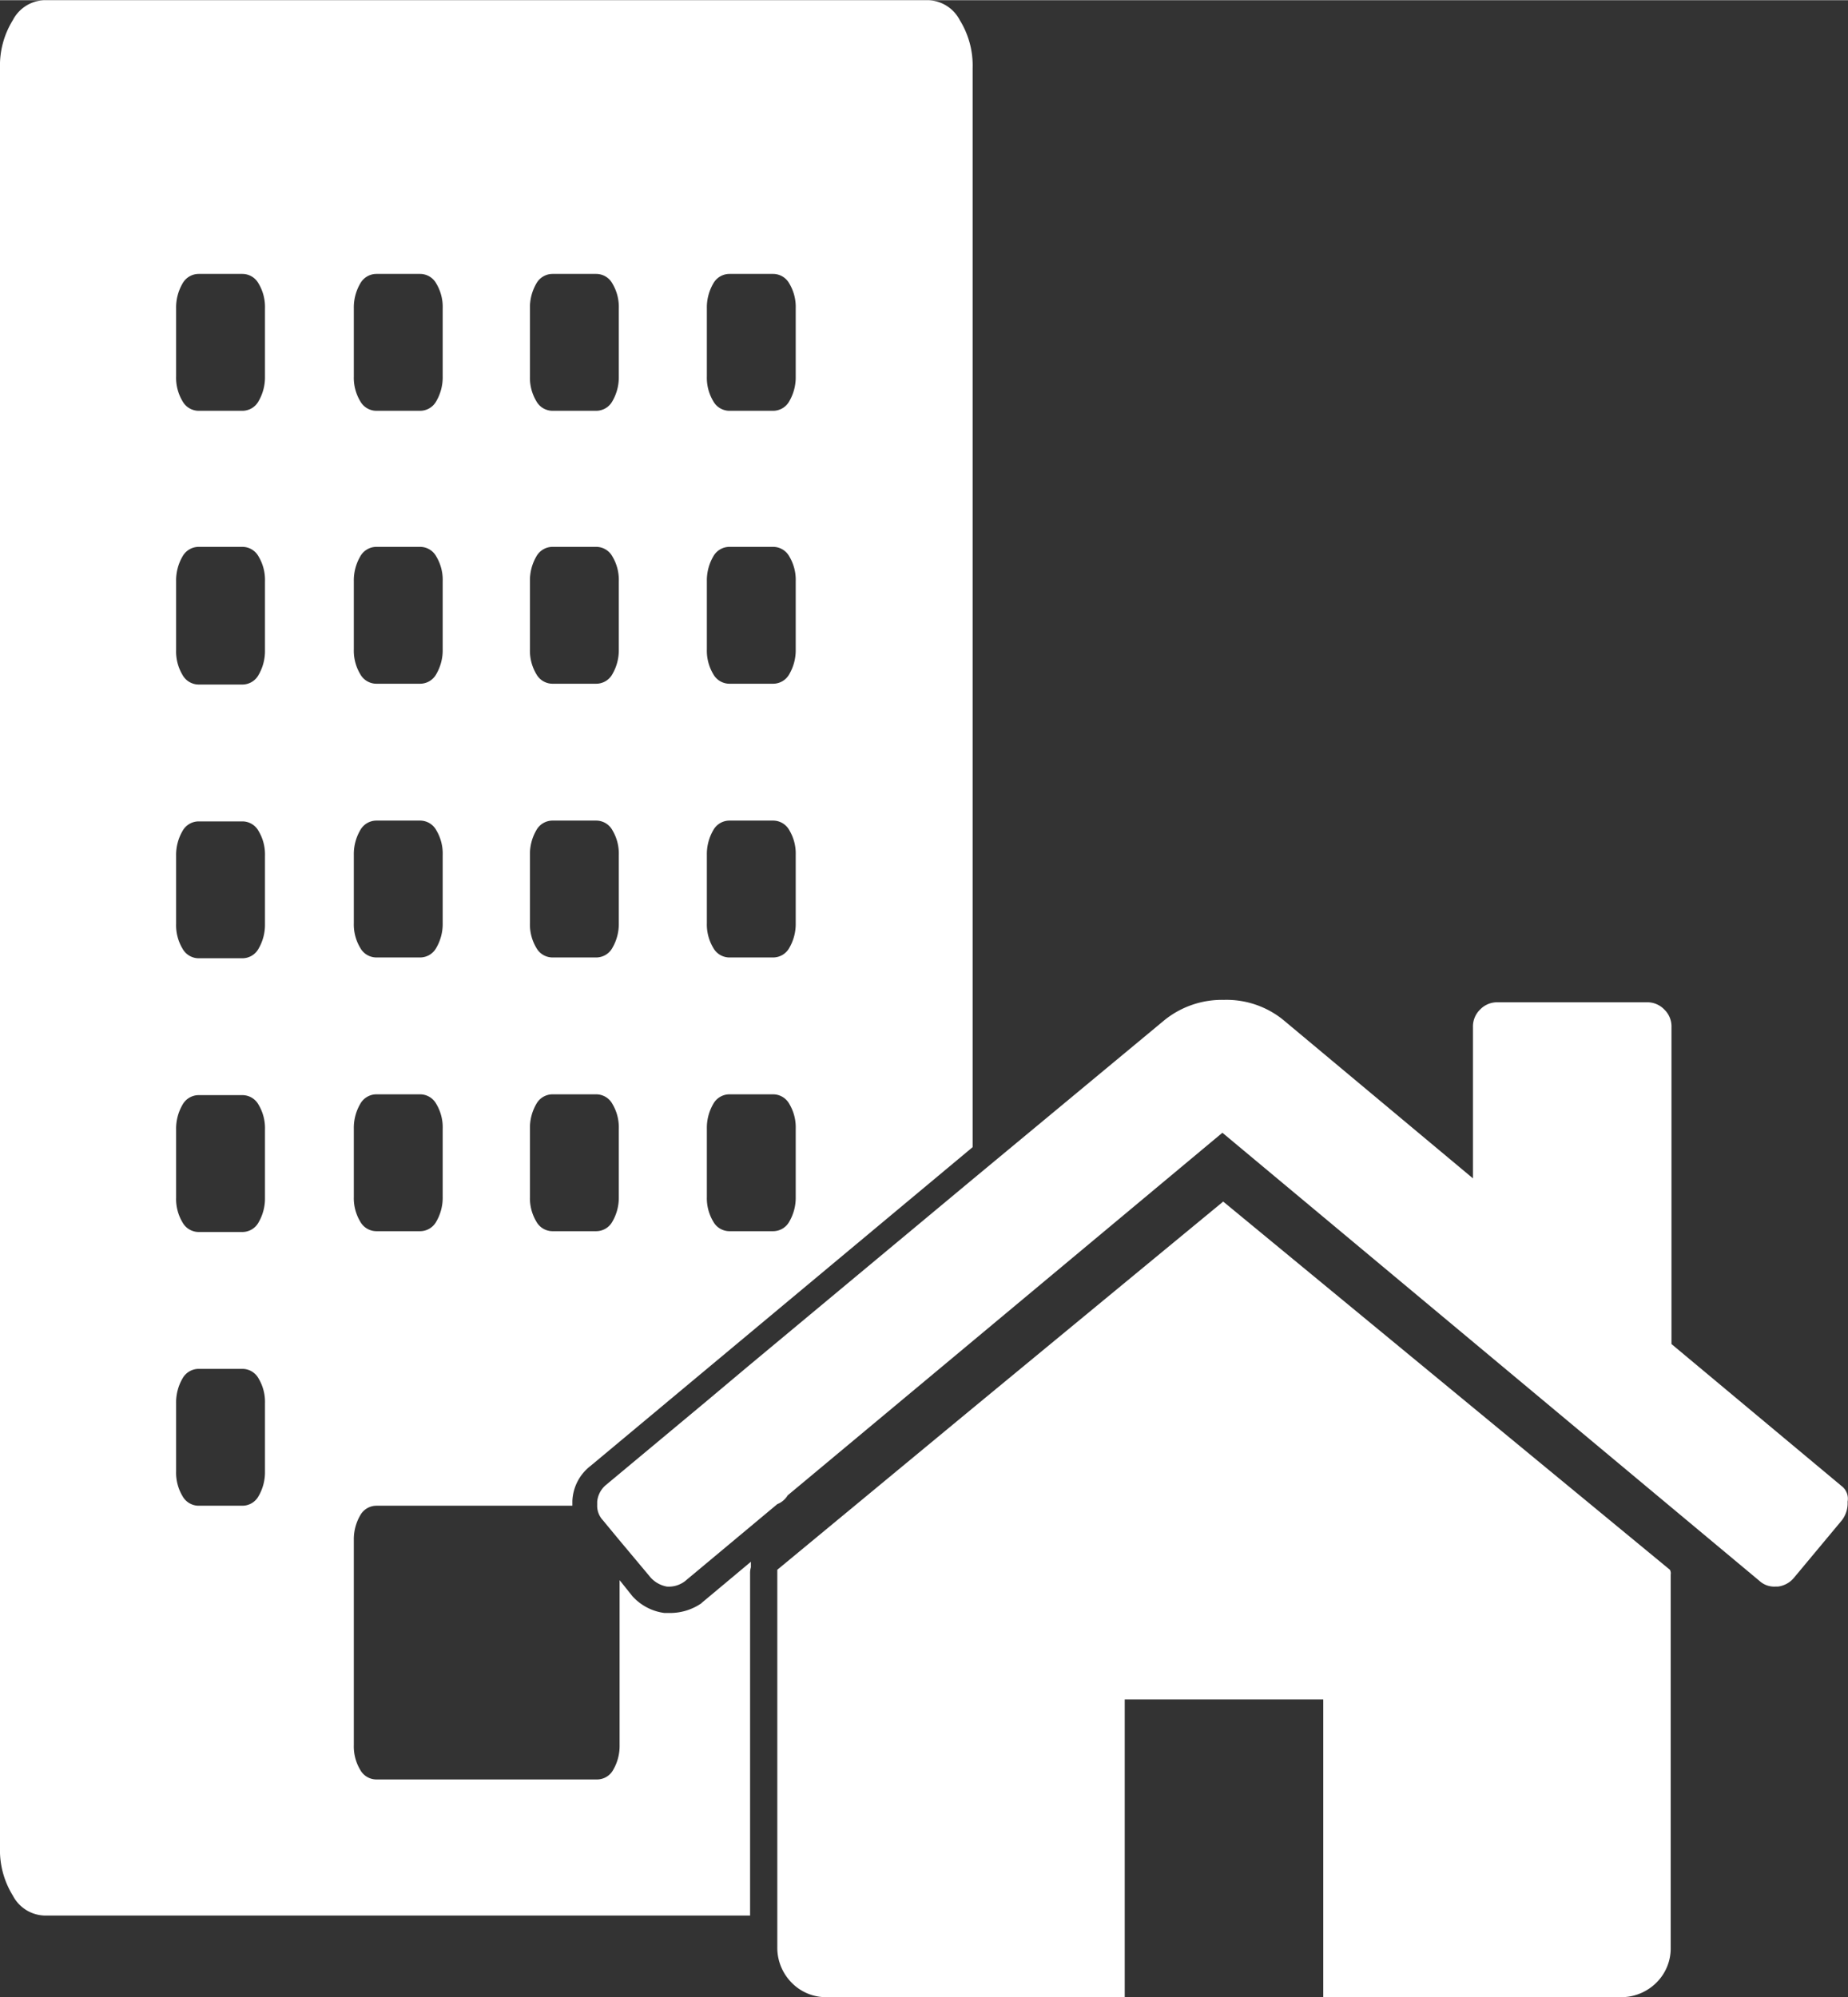 <svg id="Layer_1" data-name="Layer 1" xmlns="http://www.w3.org/2000/svg" width="3.21in" height="3.47in" viewBox="0 0 230.85 249.5"><rect x="0" y="0" width="230.85" height="249.5" fill="#333333" stroke="none"/><defs><style>.cls-1{fill:#fff;}</style></defs><title>Real Estate Trends Advisory</title><path class="cls-1" d="M-169.7,563.2v-0.7l-6.1,5.1-0.1.1a6.89,6.89,0,0,1-3.9,1.2h-0.7a6.52,6.52,0,0,1-4-2.1l-1.6-2v20.6a5.94,5.94,0,0,1-.8,3.1,2.31,2.31,0,0,1-2,1.2h-27.6a2.31,2.31,0,0,1-2-1.2,5.69,5.69,0,0,1-.8-3.1V559.8a5.94,5.94,0,0,1,.8-3.1,2.31,2.31,0,0,1,2-1.2H-192v-0.6a5.84,5.84,0,0,1,2.3-4.4l47.7-39.8V375.9a10.77,10.77,0,0,0-1.6-6,4.62,4.62,0,0,0-3.9-2.5H-258a4.62,4.62,0,0,0-3.9,2.5,10.77,10.77,0,0,0-1.6,6V598.2a10.77,10.77,0,0,0,1.6,6,4.62,4.62,0,0,0,3.9,2.5h88.2V564A2.48,2.48,0,0,1-169.7,563.2Zm-5.5-157.3a5.94,5.94,0,0,1,.8-3.1,2.31,2.31,0,0,1,2-1.2h5.5a2.31,2.31,0,0,1,2,1.2,5.69,5.69,0,0,1,.8,3.1v8.5a5.94,5.94,0,0,1-.8,3.1,2.31,2.31,0,0,1-2,1.2h-5.5a2.31,2.31,0,0,1-2-1.2,5.69,5.69,0,0,1-.8-3.1v-8.5Zm0,34.1a5.94,5.94,0,0,1,.8-3.1,2.31,2.31,0,0,1,2-1.2h5.5a2.31,2.31,0,0,1,2,1.2,5.69,5.69,0,0,1,.8,3.1v8.5a5.94,5.94,0,0,1-.8,3.1,2.31,2.31,0,0,1-2,1.2h-5.5a2.31,2.31,0,0,1-2-1.2,5.69,5.69,0,0,1-.8-3.1V440Zm0,34.2a5.94,5.94,0,0,1,.8-3.1,2.31,2.31,0,0,1,2-1.2h5.5a2.31,2.31,0,0,1,2,1.2,5.69,5.69,0,0,1,.8,3.1v8.5a5.94,5.94,0,0,1-.8,3.1,2.31,2.31,0,0,1-2,1.2h-5.5a2.31,2.31,0,0,1-2-1.2,5.69,5.69,0,0,1-.8-3.1v-8.5Zm0,34.2a5.94,5.94,0,0,1,.8-3.1,2.31,2.31,0,0,1,2-1.2h5.5a2.31,2.31,0,0,1,2,1.2,5.69,5.69,0,0,1,.8,3.1v8.5a5.94,5.94,0,0,1-.8,3.1,2.31,2.31,0,0,1-2,1.2h-5.5a2.31,2.31,0,0,1-2-1.2,5.69,5.69,0,0,1-.8-3.1v-8.5Zm-22.1-102.5a5.94,5.94,0,0,1,.8-3.1,2.31,2.31,0,0,1,2-1.2h5.5a2.31,2.31,0,0,1,2,1.2,5.69,5.69,0,0,1,.8,3.1v8.5a5.94,5.94,0,0,1-.8,3.1,2.31,2.31,0,0,1-2,1.2h-5.5a2.31,2.31,0,0,1-2-1.2,5.69,5.69,0,0,1-.8-3.1v-8.5Zm0,34.1a5.94,5.94,0,0,1,.8-3.1,2.31,2.31,0,0,1,2-1.2h5.5a2.31,2.31,0,0,1,2,1.2,5.69,5.69,0,0,1,.8,3.1v8.5a5.94,5.94,0,0,1-.8,3.1,2.31,2.31,0,0,1-2,1.2h-5.5a2.31,2.31,0,0,1-2-1.2,5.69,5.69,0,0,1-.8-3.1V440Zm0,34.2a5.94,5.94,0,0,1,.8-3.1,2.31,2.31,0,0,1,2-1.2h5.5a2.31,2.31,0,0,1,2,1.2,5.69,5.69,0,0,1,.8,3.1v8.5a5.94,5.94,0,0,1-.8,3.1,2.31,2.31,0,0,1-2,1.2h-5.5a2.31,2.31,0,0,1-2-1.2,5.69,5.69,0,0,1-.8-3.1v-8.5Zm0,34.2a5.94,5.94,0,0,1,.8-3.1,2.31,2.31,0,0,1,2-1.2h5.5a2.31,2.31,0,0,1,2,1.2,5.69,5.69,0,0,1,.8,3.1v8.5a5.94,5.94,0,0,1-.8,3.1,2.31,2.31,0,0,1-2,1.2h-5.5a2.31,2.31,0,0,1-2-1.2,5.69,5.69,0,0,1-.8-3.1v-8.5Zm-22-102.5a5.94,5.94,0,0,1,.8-3.1,2.31,2.31,0,0,1,2-1.2h5.5a2.31,2.31,0,0,1,2,1.2,5.69,5.69,0,0,1,.8,3.1v8.5a5.94,5.94,0,0,1-.8,3.1,2.31,2.31,0,0,1-2,1.2h-5.5a2.31,2.31,0,0,1-2-1.2,5.69,5.69,0,0,1-.8-3.1v-8.5Zm0,34.1a5.94,5.94,0,0,1,.8-3.1,2.31,2.31,0,0,1,2-1.2h5.5a2.31,2.31,0,0,1,2,1.2,5.69,5.69,0,0,1,.8,3.1v8.5a5.94,5.94,0,0,1-.8,3.1,2.31,2.31,0,0,1-2,1.2h-5.5a2.31,2.31,0,0,1-2-1.2,5.69,5.69,0,0,1-.8-3.1V440Zm0,34.2a5.94,5.94,0,0,1,.8-3.1,2.31,2.31,0,0,1,2-1.2h5.5a2.31,2.31,0,0,1,2,1.2,5.69,5.69,0,0,1,.8,3.1v8.5a5.94,5.94,0,0,1-.8,3.1,2.31,2.31,0,0,1-2,1.2h-5.5a2.31,2.31,0,0,1-2-1.2,5.69,5.69,0,0,1-.8-3.1v-8.5Zm0,34.2a5.94,5.94,0,0,1,.8-3.1,2.31,2.31,0,0,1,2-1.2h5.5a2.31,2.31,0,0,1,2,1.2,5.69,5.69,0,0,1,.8,3.1v8.5a5.94,5.94,0,0,1-.8,3.1,2.31,2.31,0,0,1-2,1.2h-5.5a2.31,2.31,0,0,1-2-1.2,5.69,5.69,0,0,1-.8-3.1v-8.5Zm-11.1,42.8a5.94,5.94,0,0,1-.8,3.1,2.31,2.31,0,0,1-2,1.2h-5.5a2.31,2.31,0,0,1-2-1.2,5.69,5.69,0,0,1-.8-3.1v-8.5a5.94,5.94,0,0,1,.8-3.1,2.31,2.31,0,0,1,2-1.2h5.5a2.31,2.31,0,0,1,2,1.2,5.69,5.69,0,0,1,.8,3.1v8.5Zm0-34.2a5.94,5.94,0,0,1-.8,3.1,2.31,2.31,0,0,1-2,1.2h-5.5a2.31,2.31,0,0,1-2-1.2,5.69,5.69,0,0,1-.8-3.1v-8.5a5.94,5.94,0,0,1,.8-3.1,2.31,2.31,0,0,1,2-1.2h5.5a2.31,2.31,0,0,1,2,1.2,5.69,5.69,0,0,1,.8,3.1V517Zm0-34.2a5.94,5.94,0,0,1-.8,3.1,2.31,2.31,0,0,1-2,1.2h-5.5a2.31,2.31,0,0,1-2-1.2,5.69,5.69,0,0,1-.8-3.1v-8.5a5.94,5.94,0,0,1,.8-3.1,2.31,2.31,0,0,1,2-1.2h5.5a2.31,2.31,0,0,1,2,1.2,5.69,5.69,0,0,1,.8,3.1v8.5Zm0-34.2a5.94,5.94,0,0,1-.8,3.1,2.31,2.31,0,0,1-2,1.2h-5.5a2.31,2.31,0,0,1-2-1.2,5.69,5.69,0,0,1-.8-3.1V440a5.94,5.94,0,0,1,.8-3.1,2.31,2.31,0,0,1,2-1.2h5.5a2.31,2.31,0,0,1,2,1.2,5.69,5.69,0,0,1,.8,3.1v8.6Zm0-34.2a5.94,5.94,0,0,1-.8,3.1,2.31,2.31,0,0,1-2,1.2h-5.5a2.31,2.31,0,0,1-2-1.2,5.69,5.69,0,0,1-.8-3.1v-8.5a5.94,5.94,0,0,1,.8-3.1,2.31,2.31,0,0,1,2-1.2h5.5a2.31,2.31,0,0,1,2,1.2,5.69,5.69,0,0,1,.8,3.1v8.5Z" transform="translate(263.5 -367.4)"/><path class="cls-1" d="M-33.5,553l-21.2-17.7V495.7a2.94,2.94,0,0,0-.9-2.2,2.94,2.94,0,0,0-2.2-.9H-76.4a2.94,2.94,0,0,0-2.2.9,2.94,2.94,0,0,0-.9,2.2v18.9l-23.7-19.8a11.24,11.24,0,0,0-7.4-2.5,11.43,11.43,0,0,0-7.4,2.5l-24.1,20-28.1,23.4-5,4.2-12.6,10.5a3.09,3.09,0,0,0-1.1,2.1v0.4a2.64,2.64,0,0,0,.7,1.9l1.9,2.3,4.1,4.9a3.6,3.6,0,0,0,2,1.1,3.31,3.31,0,0,0,2.3-.7l11.5-9.6a2.67,2.67,0,0,0,1.3-1.1h0l22.9-19.1,31.4-26.2,67.1,56a2.72,2.72,0,0,0,2,.7h0.3a3.09,3.09,0,0,0,2-1.1l6-7.2a3.51,3.51,0,0,0,.7-2.3A2,2,0,0,0-33.5,553Z" transform="translate(263.5 -367.4)"/><path class="cls-1" d="M-54.9,563.5l-55.8-46-31.4,25.9-24.3,20.1v47.2a6.2,6.2,0,0,0,1.8,4.4,6,6,0,0,0,4.4,1.8H-123V579.7h24.8v37.2H-61a6.2,6.2,0,0,0,4.4-1.8,6,6,0,0,0,1.8-4.4V564.1A0.92,0.92,0,0,0-54.9,563.5Z" transform="translate(263.5 -367.4)"/></svg>